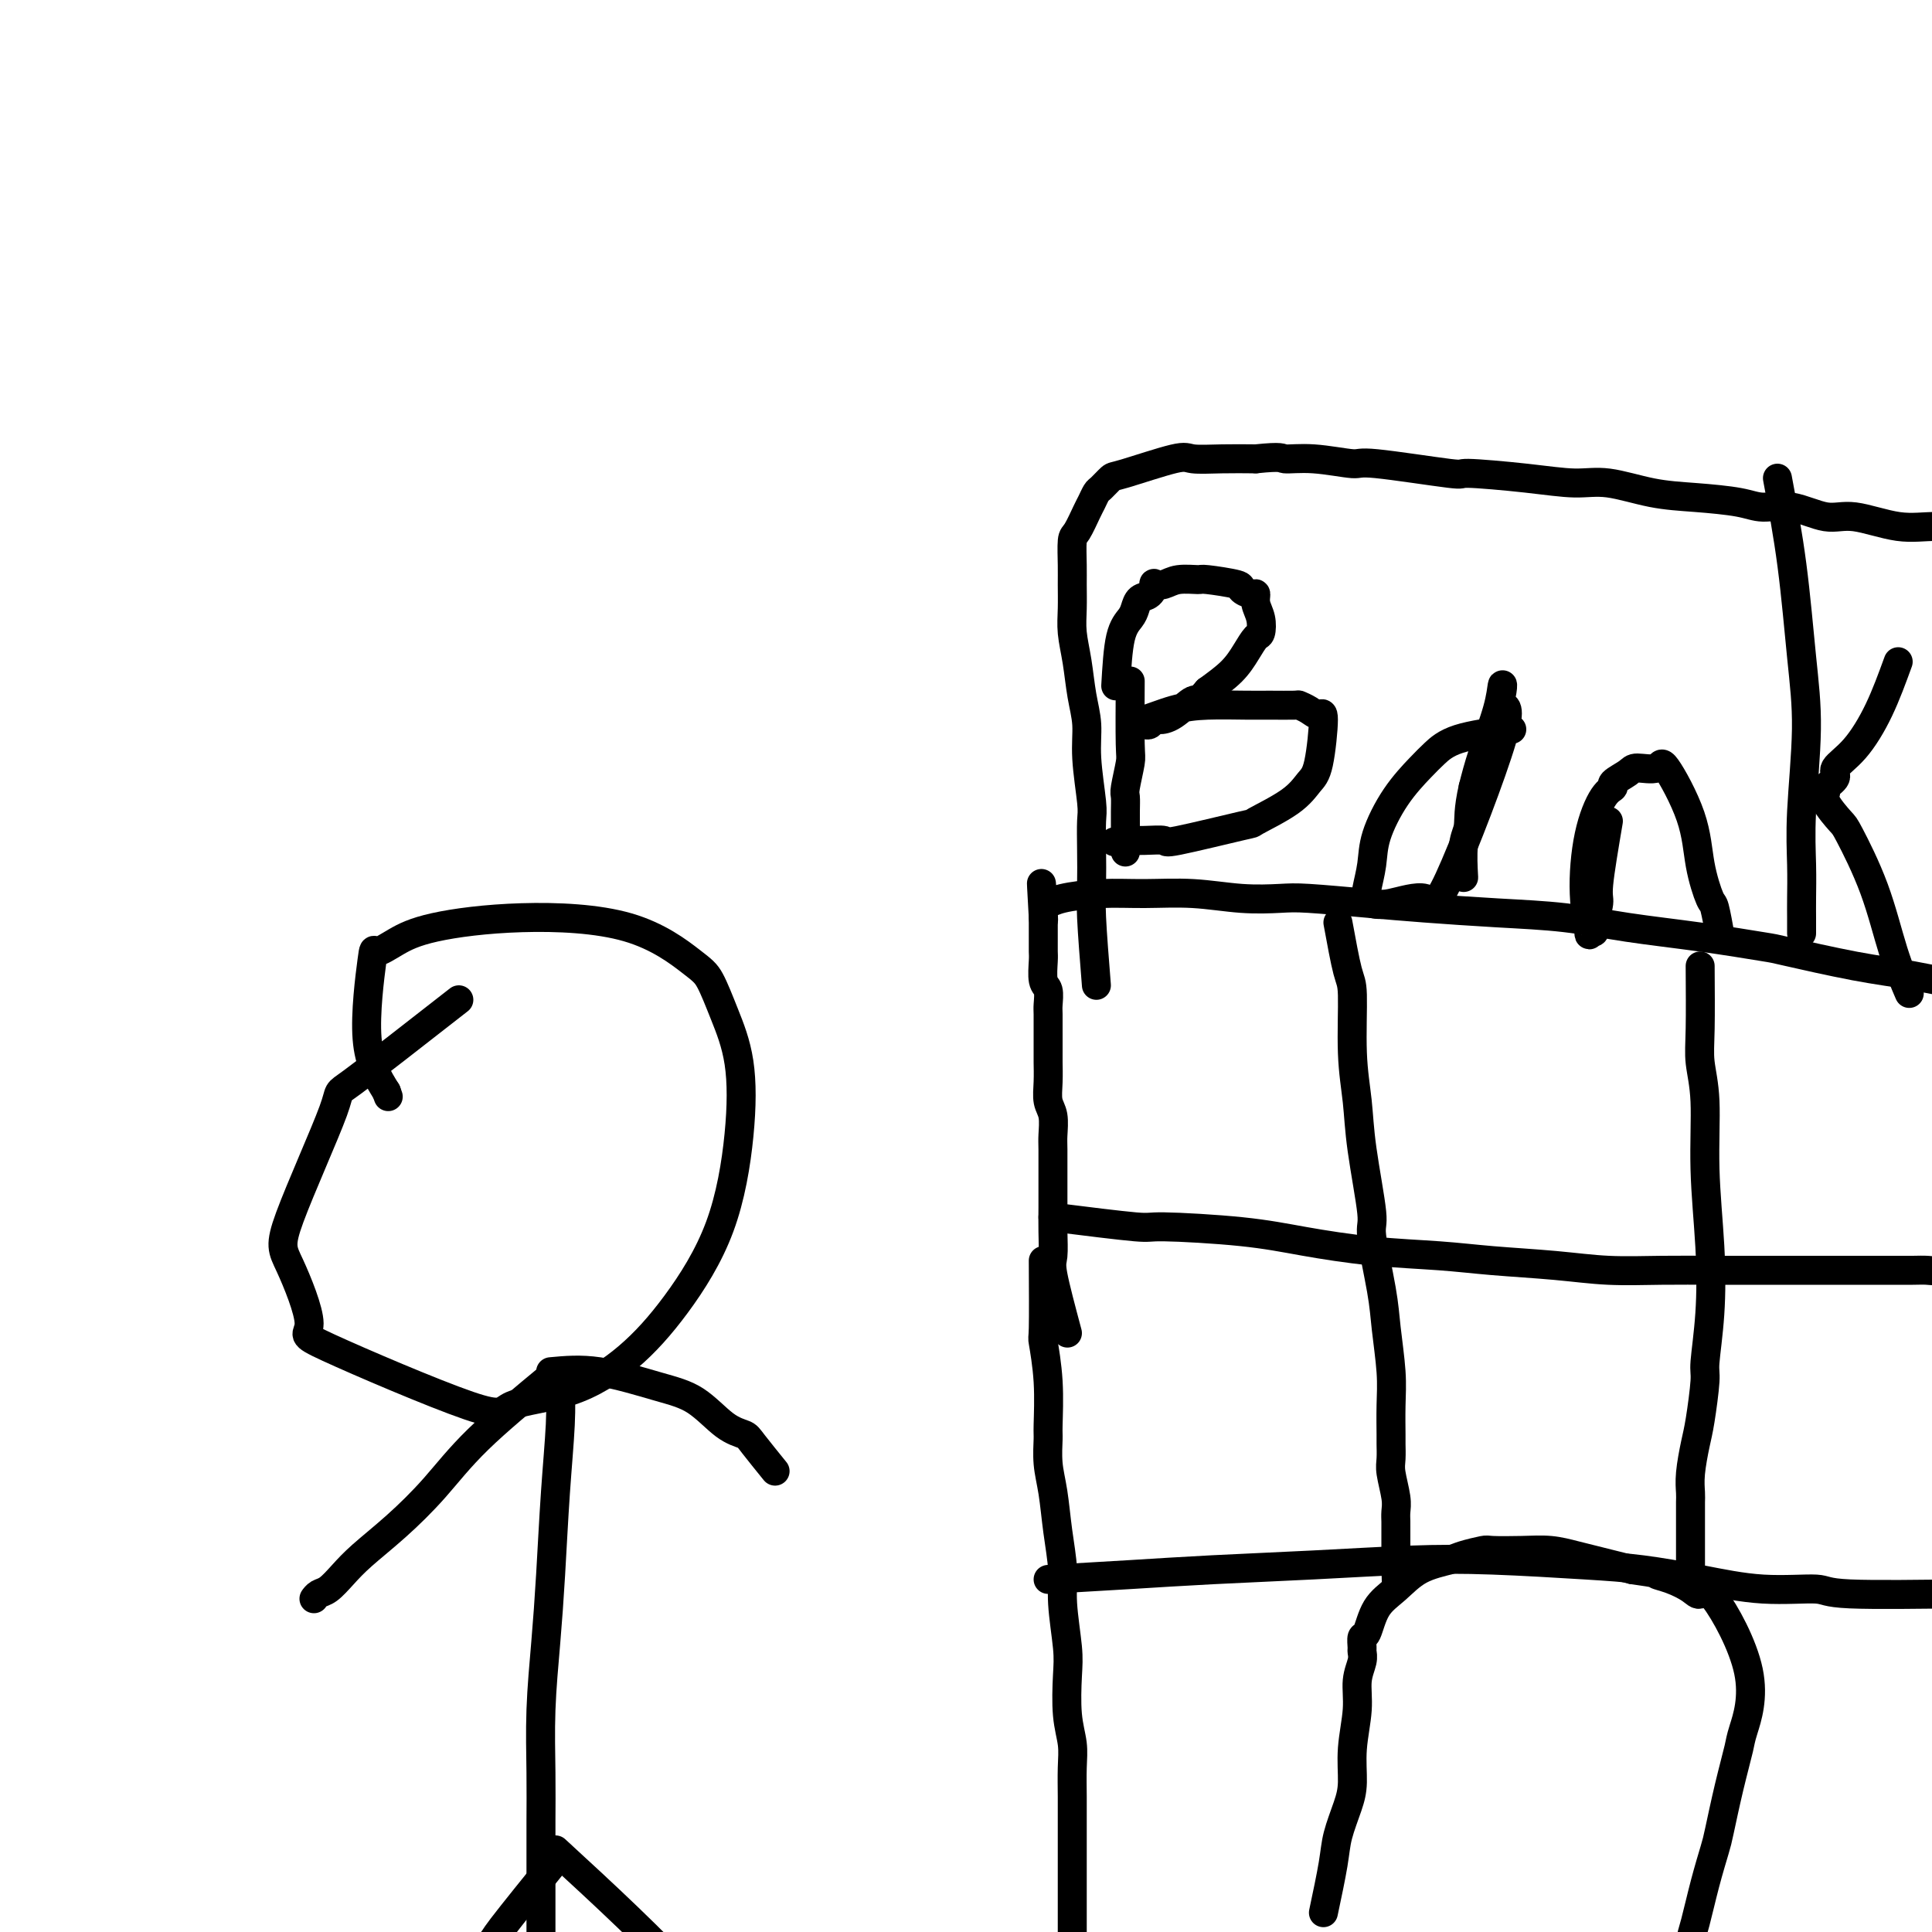 <svg viewBox='0 0 400 400' version='1.1' xmlns='http://www.w3.org/2000/svg' xmlns:xlink='http://www.w3.org/1999/xlink'><g fill='none' stroke='#000000' stroke-width='6' stroke-linecap='round' stroke-linejoin='round'><path d='M216,261c0.030,5.751 0.061,11.502 0,14c-0.061,2.498 -0.213,1.741 0,3c0.213,1.259 0.792,4.532 1,8c0.208,3.468 0.044,7.131 0,9c-0.044,1.869 0.031,1.944 0,3c-0.031,1.056 -0.167,3.093 0,5c0.167,1.907 0.637,3.686 1,6c0.363,2.314 0.619,5.164 1,8c0.381,2.836 0.886,5.657 1,8c0.114,2.343 -0.162,4.208 0,7c0.162,2.792 0.761,6.509 1,9c0.239,2.491 0.117,3.754 0,6c-0.117,2.246 -0.227,5.475 0,8c0.227,2.525 0.793,4.346 1,6c0.207,1.654 0.055,3.140 0,5c-0.055,1.860 -0.015,4.094 0,6c0.015,1.906 0.004,3.486 0,5c-0.004,1.514 -0.001,2.964 0,5c0.001,2.036 0.000,4.659 0,6c-0.000,1.341 -0.000,1.401 0,2c0.000,0.599 0.000,1.738 0,3c-0.000,1.262 -0.000,2.647 0,4c0.000,1.353 0.000,2.672 0,4c-0.000,1.328 -0.000,2.664 0,4'/><path d='M222,405c0.928,22.383 0.249,6.340 0,1c-0.249,-5.340 -0.067,0.024 0,2c0.067,1.976 0.019,0.565 0,0c-0.019,-0.565 -0.010,-0.282 0,0'/><path d='M221,276c-1.268,-4.740 -2.536,-9.480 -3,-12c-0.464,-2.520 -0.124,-2.822 0,-4c0.124,-1.178 0.033,-3.234 0,-5c-0.033,-1.766 -0.008,-3.243 0,-5c0.008,-1.757 -0.002,-3.796 0,-6c0.002,-2.204 0.015,-4.574 0,-6c-0.015,-1.426 -0.056,-1.909 0,-3c0.056,-1.091 0.211,-2.790 0,-4c-0.211,-1.210 -0.789,-1.929 -1,-3c-0.211,-1.071 -0.057,-2.493 0,-4c0.057,-1.507 0.015,-3.098 0,-4c-0.015,-0.902 -0.003,-1.113 0,-2c0.003,-0.887 -0.003,-2.448 0,-4c0.003,-1.552 0.015,-3.095 0,-4c-0.015,-0.905 -0.057,-1.173 0,-2c0.057,-0.827 0.211,-2.215 0,-3c-0.211,-0.785 -0.789,-0.969 -1,-2c-0.211,-1.031 -0.057,-2.910 0,-4c0.057,-1.090 0.015,-1.392 0,-2c-0.015,-0.608 -0.004,-1.521 0,-2c0.004,-0.479 0.001,-0.523 0,-1c-0.001,-0.477 -0.000,-1.385 0,-2c0.000,-0.615 0.000,-0.935 0,-1c-0.000,-0.065 -0.000,0.124 0,0c0.000,-0.124 0.000,-0.562 0,-1'/><path d='M216,190c-0.763,-13.483 -0.171,-4.191 0,-1c0.171,3.191 -0.079,0.281 0,-1c0.079,-1.281 0.488,-0.933 1,-1c0.512,-0.067 1.127,-0.550 3,-1c1.873,-0.450 5.004,-0.866 8,-1c2.996,-0.134 5.855,0.016 9,0c3.145,-0.016 6.574,-0.197 10,0c3.426,0.197 6.849,0.774 10,1c3.151,0.226 6.031,0.102 8,0c1.969,-0.102 3.028,-0.183 6,0c2.972,0.183 7.855,0.629 12,1c4.145,0.371 7.550,0.665 12,1c4.450,0.335 9.946,0.710 15,1c5.054,0.290 9.665,0.496 14,1c4.335,0.504 8.392,1.308 13,2c4.608,0.692 9.766,1.273 15,2c5.234,0.727 10.543,1.600 13,2c2.457,0.400 2.061,0.326 5,1c2.939,0.674 9.213,2.097 14,3c4.787,0.903 8.086,1.286 12,2c3.914,0.714 8.442,1.760 12,2c3.558,0.240 6.147,-0.327 10,0c3.853,0.327 8.969,1.549 13,2c4.031,0.451 6.977,0.132 10,0c3.023,-0.132 6.124,-0.078 8,0c1.876,0.078 2.528,0.178 4,0c1.472,-0.178 3.766,-0.635 8,-1c4.234,-0.365 10.409,-0.637 14,-1c3.591,-0.363 4.597,-0.818 5,-1c0.403,-0.182 0.201,-0.091 0,0'/><path d='M234,141c-0.030,5.182 -0.061,10.363 0,13c0.061,2.637 0.212,2.728 0,4c-0.212,1.272 -0.789,3.725 -1,5c-0.211,1.275 -0.057,1.372 0,2c0.057,0.628 0.015,1.787 0,3c-0.015,1.213 -0.004,2.480 0,4c0.004,1.520 0.001,3.291 0,4c-0.001,0.709 -0.001,0.354 0,0'/><path d='M231,142c0.222,-3.819 0.444,-7.638 1,-10c0.556,-2.362 1.445,-3.267 2,-4c0.555,-0.733 0.774,-1.293 1,-2c0.226,-0.707 0.458,-1.562 1,-2c0.542,-0.438 1.392,-0.461 2,-1c0.608,-0.539 0.972,-1.594 1,-2c0.028,-0.406 -0.282,-0.162 0,0c0.282,0.162 1.155,0.243 2,0c0.845,-0.243 1.661,-0.808 3,-1c1.339,-0.192 3.203,-0.009 4,0c0.797,0.009 0.529,-0.157 2,0c1.471,0.157 4.680,0.636 6,1c1.320,0.364 0.750,0.614 1,1c0.250,0.386 1.322,0.909 2,1c0.678,0.091 0.964,-0.251 1,0c0.036,0.251 -0.178,1.095 0,2c0.178,0.905 0.748,1.872 1,3c0.252,1.128 0.186,2.415 0,3c-0.186,0.585 -0.493,0.466 -1,1c-0.507,0.534 -1.213,1.721 -2,3c-0.787,1.279 -1.653,2.651 -3,4c-1.347,1.349 -3.173,2.674 -5,4'/><path d='M250,143c-2.184,2.609 -2.143,1.631 -3,2c-0.857,0.369 -2.611,2.085 -4,3c-1.389,0.915 -2.415,1.030 -3,1c-0.585,-0.030 -0.731,-0.203 -1,0c-0.269,0.203 -0.660,0.782 -1,1c-0.340,0.218 -0.628,0.074 -1,0c-0.372,-0.074 -0.828,-0.079 -1,0c-0.172,0.079 -0.059,0.242 0,0c0.059,-0.242 0.063,-0.888 0,-1c-0.063,-0.112 -0.192,0.310 1,0c1.192,-0.310 3.707,-1.351 6,-2c2.293,-0.649 4.364,-0.907 7,-1c2.636,-0.093 5.836,-0.023 8,0c2.164,0.023 3.290,-0.003 5,0c1.710,0.003 4.004,0.035 5,0c0.996,-0.035 0.695,-0.136 1,0c0.305,0.136 1.215,0.510 2,1c0.785,0.490 1.446,1.095 2,1c0.554,-0.095 1.001,-0.890 1,1c-0.001,1.890 -0.450,6.465 -1,9c-0.550,2.535 -1.199,3.030 -2,4c-0.801,0.970 -1.752,2.414 -4,4c-2.248,1.586 -5.791,3.315 -7,4c-1.209,0.685 -0.082,0.327 -3,1c-2.918,0.673 -9.881,2.376 -13,3c-3.119,0.624 -2.393,0.167 -3,0c-0.607,-0.167 -2.548,-0.045 -4,0c-1.452,0.045 -2.415,0.013 -3,0c-0.585,-0.013 -0.793,-0.006 -1,0'/><path d='M233,174c-4.000,0.500 -2.000,0.250 0,0'/><path d='M313,151c-4.142,0.562 -8.283,1.125 -11,2c-2.717,0.875 -4.009,2.063 -5,3c-0.991,0.937 -1.681,1.623 -3,3c-1.319,1.377 -3.268,3.444 -5,6c-1.732,2.556 -3.247,5.602 -4,8c-0.753,2.398 -0.743,4.147 -1,6c-0.257,1.853 -0.780,3.810 -1,5c-0.220,1.190 -0.136,1.613 0,2c0.136,0.387 0.323,0.736 1,1c0.677,0.264 1.845,0.441 4,0c2.155,-0.441 5.299,-1.501 7,-1c1.701,0.501 1.959,2.562 5,-4c3.041,-6.562 8.866,-21.747 11,-29c2.134,-7.253 0.576,-6.574 0,-7c-0.576,-0.426 -0.171,-1.957 0,-3c0.171,-1.043 0.108,-1.599 0,-1c-0.108,0.599 -0.260,2.354 -1,5c-0.740,2.646 -2.069,6.185 -3,9c-0.931,2.815 -1.466,4.908 -2,7'/><path d='M305,163c-1.094,4.759 -0.829,6.657 -1,8c-0.171,1.343 -0.777,2.131 -1,4c-0.223,1.869 -0.064,4.820 0,6c0.064,1.180 0.032,0.590 0,0'/><path d='M333,170c-0.875,5.157 -1.750,10.314 -2,13c-0.250,2.686 0.125,2.900 0,4c-0.125,1.100 -0.750,3.085 -1,4c-0.250,0.915 -0.124,0.761 0,1c0.124,0.239 0.245,0.871 0,1c-0.245,0.129 -0.855,-0.245 -1,0c-0.145,0.245 0.176,1.110 0,0c-0.176,-1.110 -0.849,-4.194 -1,-8c-0.151,-3.806 0.218,-8.333 1,-12c0.782,-3.667 1.975,-6.476 3,-8c1.025,-1.524 1.883,-1.765 2,-2c0.117,-0.235 -0.505,-0.463 0,-1c0.505,-0.537 2.139,-1.382 3,-2c0.861,-0.618 0.951,-1.008 2,-1c1.049,0.008 3.058,0.412 4,0c0.942,-0.412 0.815,-1.642 2,0c1.185,1.642 3.680,6.157 5,10c1.320,3.843 1.464,7.013 2,10c0.536,2.987 1.463,5.790 2,7c0.537,1.210 0.683,0.826 1,2c0.317,1.174 0.805,3.907 1,5c0.195,1.093 0.098,0.547 0,0'/><path d='M368,99c1.080,5.793 2.160,11.587 3,18c0.840,6.413 1.441,13.447 2,19c0.559,5.553 1.078,9.626 1,15c-0.078,5.374 -0.753,12.050 -1,17c-0.247,4.950 -0.066,8.174 0,11c0.066,2.826 0.018,5.255 0,7c-0.018,1.745 -0.005,2.808 0,4c0.005,1.192 0.001,2.513 0,3c-0.001,0.487 -0.000,0.139 0,0c0.000,-0.139 0.000,-0.070 0,0'/><path d='M393,137c-1.250,3.430 -2.500,6.859 -4,10c-1.500,3.141 -3.249,5.993 -5,8c-1.751,2.007 -3.505,3.168 -4,4c-0.495,0.832 0.270,1.333 0,2c-0.270,0.667 -1.575,1.499 -2,2c-0.425,0.501 0.031,0.673 0,1c-0.031,0.327 -0.550,0.811 0,2c0.550,1.189 2.169,3.083 3,4c0.831,0.917 0.875,0.856 2,3c1.125,2.144 3.333,6.492 5,11c1.667,4.508 2.795,9.175 4,13c1.205,3.825 2.487,6.807 3,8c0.513,1.193 0.256,0.596 0,0'/><path d='M218,252c6.909,0.863 13.818,1.727 17,2c3.182,0.273 2.637,-0.043 6,0c3.363,0.043 10.633,0.445 16,1c5.367,0.555 8.830,1.262 13,2c4.170,0.738 9.048,1.508 14,2c4.952,0.492 9.979,0.706 14,1c4.021,0.294 7.035,0.667 11,1c3.965,0.333 8.881,0.625 13,1c4.119,0.375 7.443,0.833 11,1c3.557,0.167 7.349,0.045 11,0c3.651,-0.045 7.161,-0.012 11,0c3.839,0.012 8.005,0.003 10,0c1.995,-0.003 1.817,-0.001 3,0c1.183,0.001 3.727,0.000 6,0c2.273,-0.000 4.275,-0.000 6,0c1.725,0.000 3.173,0.001 5,0c1.827,-0.001 4.031,-0.004 6,0c1.969,0.004 3.702,0.015 5,0c1.298,-0.015 2.162,-0.056 3,0c0.838,0.056 1.649,0.207 3,0c1.351,-0.207 3.243,-0.774 4,-1c0.757,-0.226 0.378,-0.113 0,0'/><path d='M217,327c5.762,-0.332 11.524,-0.664 17,-1c5.476,-0.336 10.667,-0.675 17,-1c6.333,-0.325 13.809,-0.635 21,-1c7.191,-0.365 14.098,-0.786 20,-1c5.902,-0.214 10.800,-0.221 17,0c6.200,0.221 13.704,0.671 19,1c5.296,0.329 8.385,0.537 12,1c3.615,0.463 7.758,1.182 12,2c4.242,0.818 8.585,1.736 13,2c4.415,0.264 8.901,-0.125 11,0c2.099,0.125 1.810,0.766 7,1c5.190,0.234 15.857,0.063 21,0c5.143,-0.063 4.760,-0.017 6,0c1.240,0.017 4.103,0.005 7,0c2.897,-0.005 5.828,-0.001 7,0c1.172,0.001 0.586,0.001 0,0'/><path d='M274,396c0.784,-3.700 1.568,-7.400 2,-10c0.432,-2.600 0.512,-4.101 1,-6c0.488,-1.899 1.384,-4.195 2,-6c0.616,-1.805 0.954,-3.120 1,-5c0.046,-1.880 -0.198,-4.325 0,-7c0.198,-2.675 0.838,-5.580 1,-8c0.162,-2.420 -0.153,-4.355 0,-6c0.153,-1.645 0.776,-3.001 1,-4c0.224,-0.999 0.050,-1.643 0,-2c-0.050,-0.357 0.022,-0.429 0,-1c-0.022,-0.571 -0.140,-1.641 0,-2c0.140,-0.359 0.538,-0.008 1,-1c0.462,-0.992 0.989,-3.326 2,-5c1.011,-1.674 2.506,-2.687 4,-4c1.494,-1.313 2.988,-2.926 5,-4c2.012,-1.074 4.543,-1.608 6,-2c1.457,-0.392 1.841,-0.642 3,-1c1.159,-0.358 3.093,-0.825 4,-1c0.907,-0.175 0.787,-0.058 2,0c1.213,0.058 3.759,0.057 6,0c2.241,-0.057 4.178,-0.170 6,0c1.822,0.170 3.530,0.623 5,1c1.470,0.377 2.704,0.678 4,1c1.296,0.322 2.656,0.663 4,1c1.344,0.337 2.672,0.668 4,1'/><path d='M338,325c5.804,0.810 4.813,0.836 5,1c0.187,0.164 1.552,0.467 3,1c1.448,0.533 2.980,1.295 4,2c1.020,0.705 1.529,1.353 2,1c0.471,-0.353 0.905,-1.709 3,1c2.095,2.709 5.850,9.482 7,15c1.150,5.518 -0.307,9.782 -1,12c-0.693,2.218 -0.622,2.389 -1,4c-0.378,1.611 -1.204,4.661 -2,8c-0.796,3.339 -1.562,6.966 -2,9c-0.438,2.034 -0.548,2.475 -1,4c-0.452,1.525 -1.245,4.132 -2,7c-0.755,2.868 -1.470,5.995 -2,8c-0.530,2.005 -0.873,2.886 -1,4c-0.127,1.114 -0.036,2.461 0,3c0.036,0.539 0.018,0.269 0,0'/><path d='M277,191c0.725,3.958 1.450,7.915 2,10c0.550,2.085 0.926,2.296 1,5c0.074,2.704 -0.154,7.899 0,12c0.154,4.101 0.689,7.106 1,10c0.311,2.894 0.398,5.676 1,10c0.602,4.324 1.720,10.188 2,13c0.280,2.812 -0.279,2.570 0,5c0.279,2.430 1.395,7.530 2,11c0.605,3.470 0.698,5.309 1,8c0.302,2.691 0.813,6.233 1,9c0.187,2.767 0.049,4.759 0,7c-0.049,2.241 -0.009,4.732 0,6c0.009,1.268 -0.012,1.312 0,2c0.012,0.688 0.056,2.019 0,3c-0.056,0.981 -0.211,1.611 0,3c0.211,1.389 0.789,3.537 1,5c0.211,1.463 0.057,2.241 0,3c-0.057,0.759 -0.015,1.499 0,2c0.015,0.501 0.004,0.763 0,1c-0.004,0.237 -0.001,0.448 0,1c0.001,0.552 0.000,1.443 0,2c-0.000,0.557 -0.000,0.778 0,1c0.000,0.222 0.000,0.444 0,1c-0.000,0.556 -0.000,1.444 0,2c0.000,0.556 0.000,0.778 0,1'/><path d='M289,324c0.156,6.222 0.044,1.778 0,0c-0.044,-1.778 -0.022,-0.889 0,0'/><path d='M352,200c0.032,4.859 0.065,9.718 0,13c-0.065,3.282 -0.227,4.988 0,7c0.227,2.012 0.841,4.329 1,8c0.159,3.671 -0.139,8.697 0,14c0.139,5.303 0.714,10.883 1,16c0.286,5.117 0.284,9.770 0,14c-0.284,4.230 -0.850,8.038 -1,10c-0.150,1.962 0.118,2.076 0,4c-0.118,1.924 -0.620,5.656 -1,8c-0.380,2.344 -0.638,3.301 -1,5c-0.362,1.699 -0.829,4.139 -1,6c-0.171,1.861 -0.046,3.143 0,4c0.046,0.857 0.012,1.288 0,2c-0.012,0.712 -0.003,1.704 0,3c0.003,1.296 0.001,2.897 0,4c-0.001,1.103 -0.000,1.708 0,3c0.000,1.292 0.000,3.271 0,4c-0.000,0.729 -0.000,0.208 0,0c0.000,-0.208 0.000,-0.104 0,0'/><path d='M227,204c-0.422,-5.292 -0.844,-10.585 -1,-14c-0.156,-3.415 -0.046,-4.954 0,-7c0.046,-2.046 0.027,-4.601 0,-7c-0.027,-2.399 -0.063,-4.642 0,-6c0.063,-1.358 0.224,-1.832 0,-4c-0.224,-2.168 -0.834,-6.032 -1,-9c-0.166,-2.968 0.113,-5.041 0,-7c-0.113,-1.959 -0.619,-3.805 -1,-6c-0.381,-2.195 -0.638,-4.738 -1,-7c-0.362,-2.262 -0.830,-4.242 -1,-6c-0.170,-1.758 -0.044,-3.294 0,-5c0.044,-1.706 0.004,-3.581 0,-5c-0.004,-1.419 0.026,-2.382 0,-4c-0.026,-1.618 -0.109,-3.891 0,-5c0.109,-1.109 0.409,-1.056 1,-2c0.591,-0.944 1.472,-2.887 2,-4c0.528,-1.113 0.704,-1.395 1,-2c0.296,-0.605 0.713,-1.532 1,-2c0.287,-0.468 0.444,-0.475 1,-1c0.556,-0.525 1.511,-1.566 2,-2c0.489,-0.434 0.512,-0.260 3,-1c2.488,-0.740 7.440,-2.394 10,-3c2.560,-0.606 2.728,-0.163 4,0c1.272,0.163 3.649,0.047 6,0c2.351,-0.047 4.675,-0.023 7,0'/><path d='M260,95c5.761,-0.600 5.164,-0.101 6,0c0.836,0.101 3.104,-0.198 6,0c2.896,0.198 6.420,0.893 8,1c1.580,0.107 1.215,-0.373 5,0c3.785,0.373 11.719,1.601 15,2c3.281,0.399 1.907,-0.030 4,0c2.093,0.030 7.651,0.519 12,1c4.349,0.481 7.489,0.955 10,1c2.511,0.045 4.392,-0.337 7,0c2.608,0.337 5.941,1.395 9,2c3.059,0.605 5.843,0.759 9,1c3.157,0.241 6.686,0.570 9,1c2.314,0.430 3.415,0.960 5,1c1.585,0.040 3.656,-0.410 6,0c2.344,0.410 4.961,1.682 7,2c2.039,0.318 3.500,-0.317 6,0c2.500,0.317 6.040,1.586 9,2c2.960,0.414 5.339,-0.029 8,0c2.661,0.029 5.604,0.528 8,1c2.396,0.472 4.244,0.915 6,1c1.756,0.085 3.418,-0.190 5,0c1.582,0.190 3.084,0.845 4,1c0.916,0.155 1.247,-0.189 4,1c2.753,1.189 7.930,3.911 10,5c2.070,1.089 1.035,0.544 0,0'/><path d='M95,207c-9.108,7.117 -18.216,14.234 -22,17c-3.784,2.766 -2.246,1.182 -4,6c-1.754,4.818 -6.802,16.040 -9,22c-2.198,5.960 -1.547,6.659 0,10c1.547,3.341 3.991,9.323 4,12c0.009,2.677 -2.416,2.047 4,5c6.416,2.953 21.675,9.487 29,12c7.325,2.513 6.717,1.004 9,0c2.283,-1.004 7.456,-1.504 12,-3c4.544,-1.496 8.460,-3.989 12,-7c3.540,-3.011 6.705,-6.540 10,-11c3.295,-4.460 6.719,-9.853 9,-16c2.281,-6.147 3.417,-13.049 4,-19c0.583,-5.951 0.612,-10.949 0,-15c-0.612,-4.051 -1.866,-7.153 -3,-10c-1.134,-2.847 -2.150,-5.437 -3,-7c-0.850,-1.563 -1.535,-2.098 -4,-4c-2.465,-1.902 -6.710,-5.170 -13,-7c-6.290,-1.830 -14.626,-2.224 -22,-2c-7.374,0.224 -13.786,1.064 -18,2c-4.214,0.936 -6.229,1.969 -8,3c-1.771,1.031 -3.300,2.060 -4,2c-0.700,-0.060 -0.573,-1.208 -1,2c-0.427,3.208 -1.408,10.774 -1,16c0.408,5.226 2.204,8.113 4,11'/><path d='M80,226c0.667,1.833 0.333,0.917 0,0'/><path d='M116,286c0.089,2.645 0.178,5.289 0,9c-0.178,3.711 -0.622,8.488 -1,14c-0.378,5.512 -0.690,11.759 -1,17c-0.310,5.241 -0.619,9.474 -1,14c-0.381,4.526 -0.834,9.344 -1,14c-0.166,4.656 -0.044,9.151 0,13c0.044,3.849 0.012,7.051 0,10c-0.012,2.949 -0.003,5.646 0,8c0.003,2.354 0.001,4.364 0,8c-0.001,3.636 -0.000,8.896 0,11c0.000,2.104 0.000,1.052 0,0'/><path d='M114,285c-5.514,4.563 -11.027,9.126 -15,13c-3.973,3.874 -6.405,7.059 -9,10c-2.595,2.941 -5.353,5.638 -8,8c-2.647,2.362 -5.182,4.388 -7,6c-1.818,1.612 -2.918,2.810 -4,4c-1.082,1.190 -2.146,2.370 -3,3c-0.854,0.630 -1.499,0.708 -2,1c-0.501,0.292 -0.857,0.798 -1,1c-0.143,0.202 -0.071,0.101 0,0'/><path d='M114,284c3.070,-0.285 6.139,-0.571 10,0c3.861,0.571 8.512,1.998 12,3c3.488,1.002 5.811,1.579 8,3c2.189,1.421 4.244,3.685 6,5c1.756,1.315 3.213,1.682 4,2c0.787,0.318 0.904,0.585 2,2c1.096,1.415 3.170,3.976 4,5c0.830,1.024 0.415,0.512 0,0'/><path d='M116,384c-4.963,6.141 -9.927,12.281 -12,15c-2.073,2.719 -1.256,2.016 -3,4c-1.744,1.984 -6.050,6.654 -8,9c-1.950,2.346 -1.545,2.369 -2,3c-0.455,0.631 -1.772,1.872 -3,3c-1.228,1.128 -2.368,2.145 -3,3c-0.632,0.855 -0.757,1.549 -1,2c-0.243,0.451 -0.604,0.660 -1,1c-0.396,0.340 -0.827,0.811 -1,1c-0.173,0.189 -0.086,0.094 0,0'/><path d='M115,383c5.064,4.657 10.127,9.315 15,14c4.873,4.685 9.554,9.399 11,11c1.446,1.601 -0.344,0.089 3,3c3.344,2.911 11.824,10.245 16,14c4.176,3.755 4.050,3.930 4,4c-0.050,0.070 -0.025,0.035 0,0'/></g>
</svg>